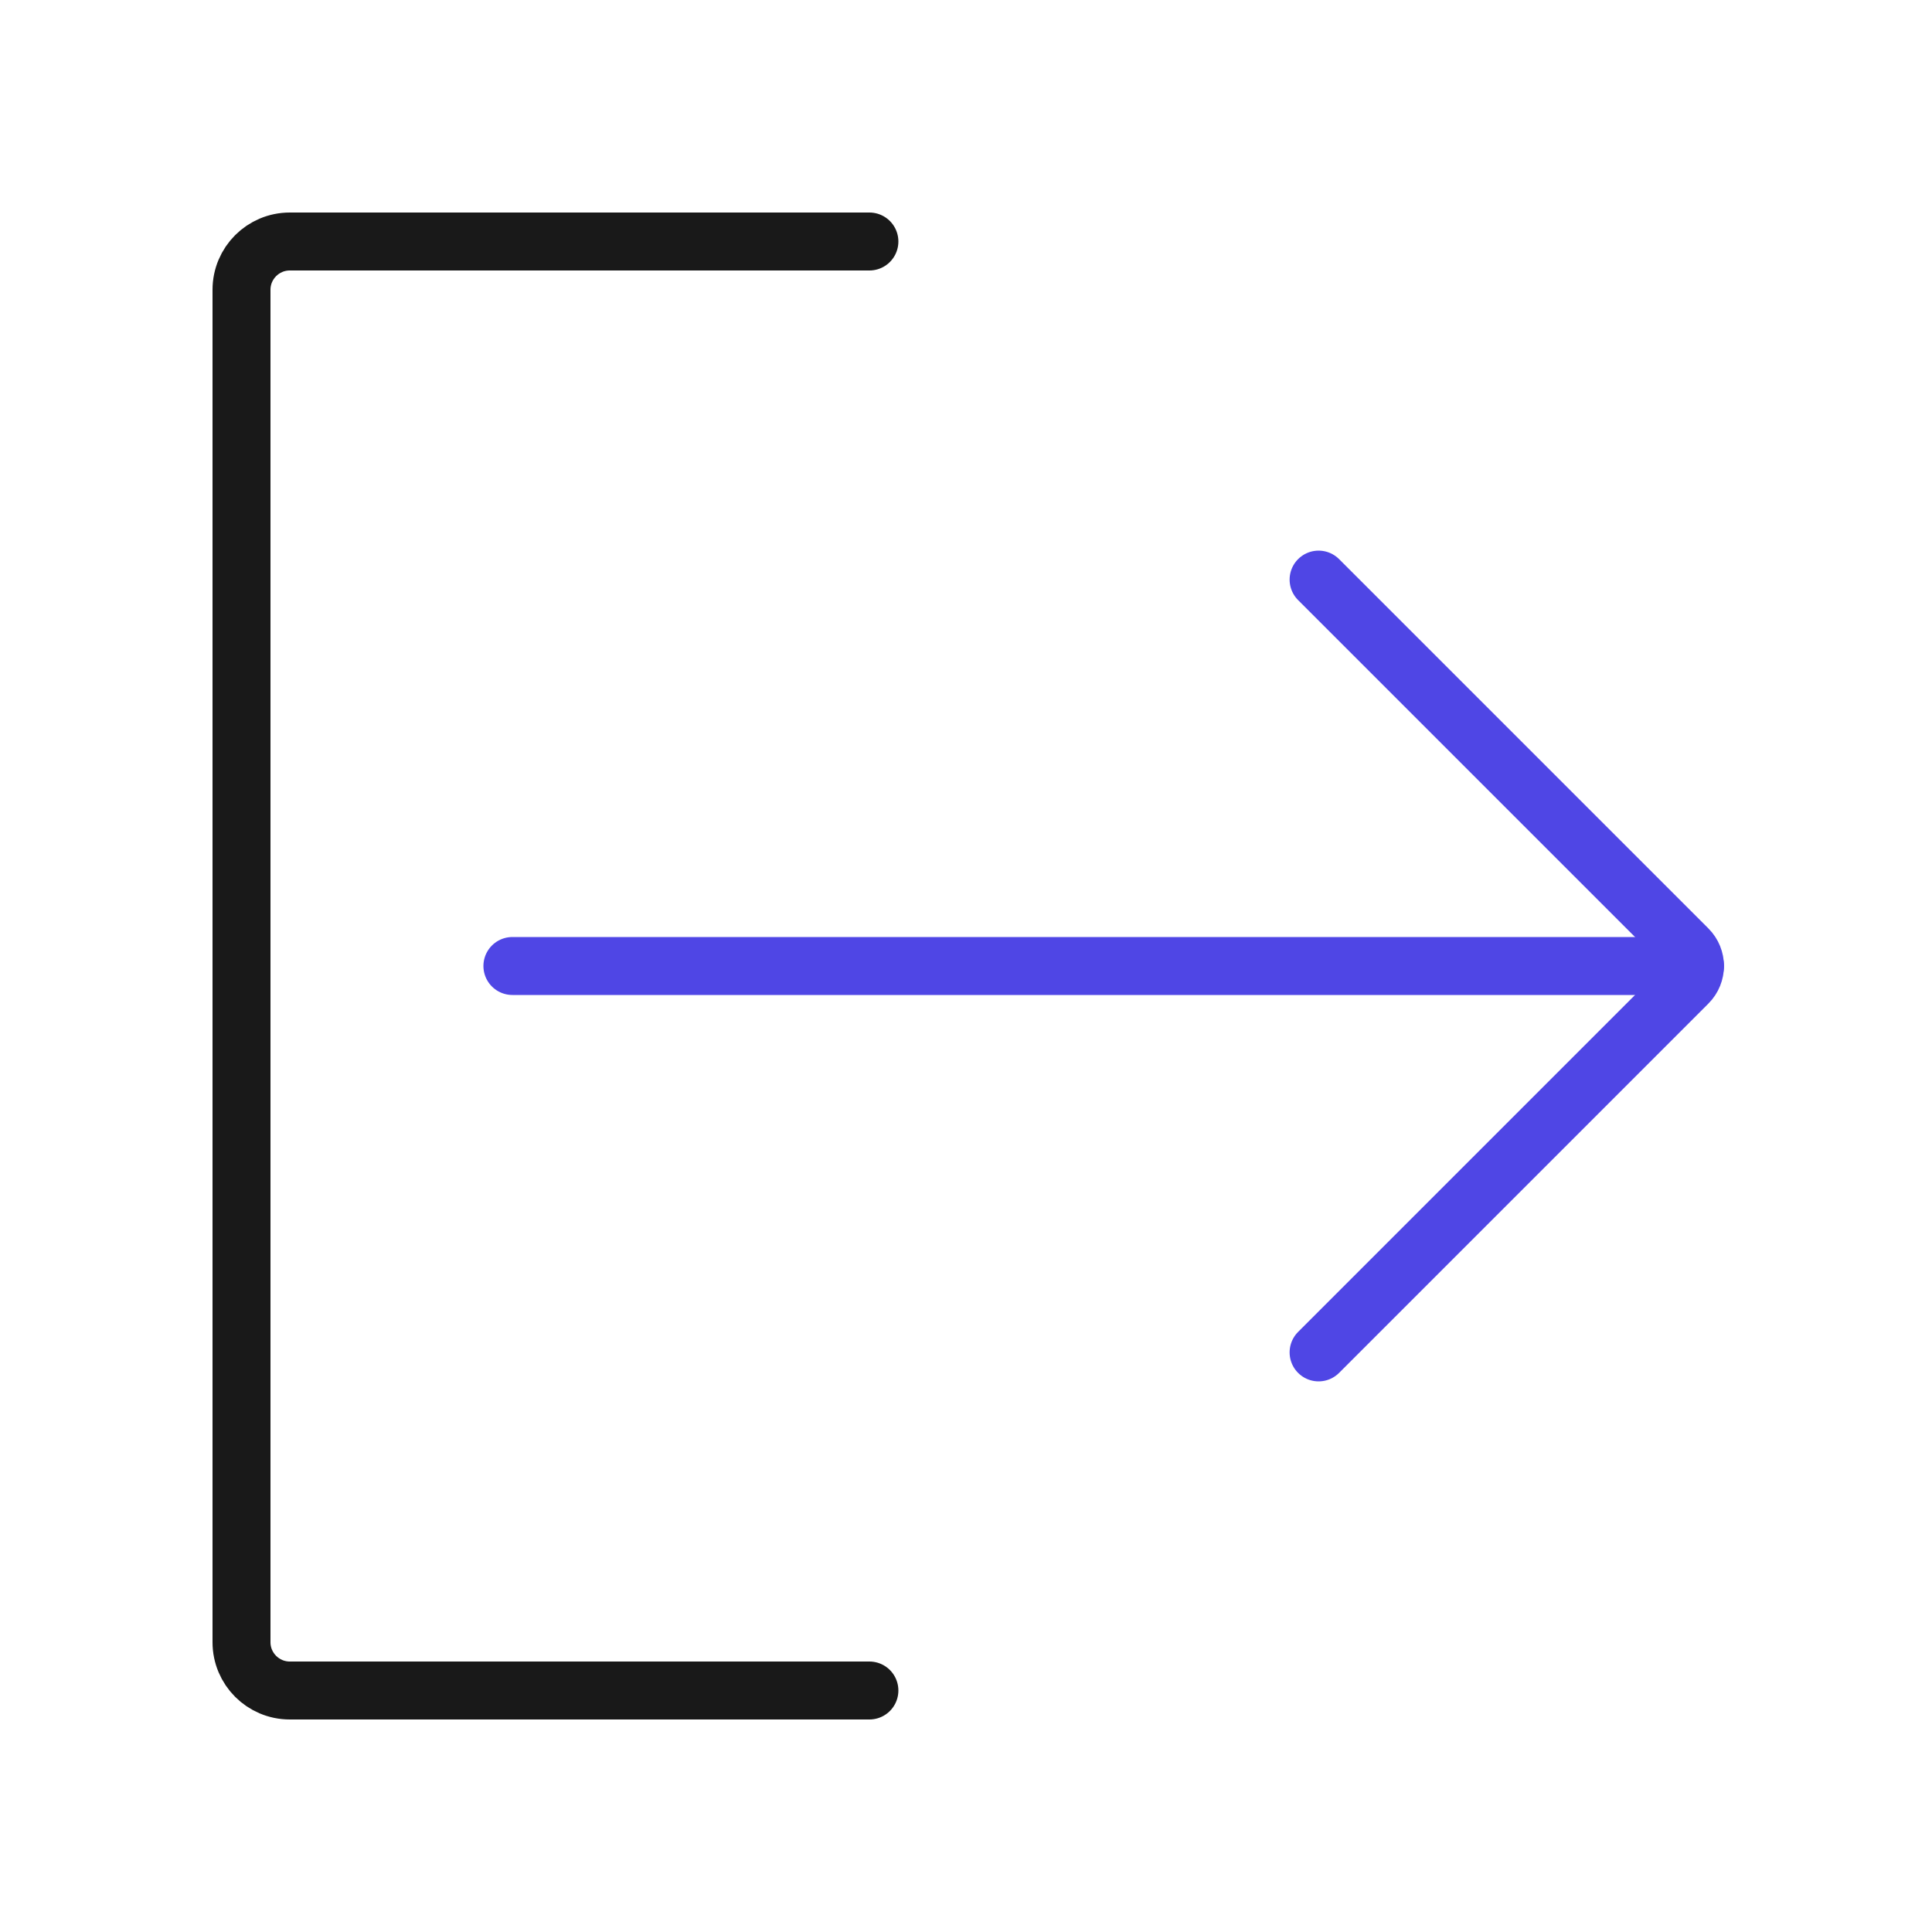 <?xml version="1.0" encoding="UTF-8"?>
<svg xmlns="http://www.w3.org/2000/svg" viewBox="0 0 400 400">
  <g id="log_out" data-name="log out">
    <path d="M180,350H60c-5.523,0-10-4.477-10-10V60c0-5.523,4.477-10,10-10h120" fill="none" stroke="#191919" stroke-linecap="round" stroke-linejoin="round" stroke-width="12"/>
  </g>
  <g id="arrow">
    <g>
      <path d="M273,280l76.464-76.464c1.953-1.953,1.953-5.118,0-7.071l-76.464-76.464" fill="none" stroke="#4f46e5" stroke-linecap="round" stroke-linejoin="round" stroke-width="12"/>
      <line x1="350.929" y1="200" x2="106.087" y2="200" fill="none" stroke="#4f46e5" stroke-linecap="round" stroke-linejoin="round" stroke-width="12"/>
    </g>
  </g>
</svg>